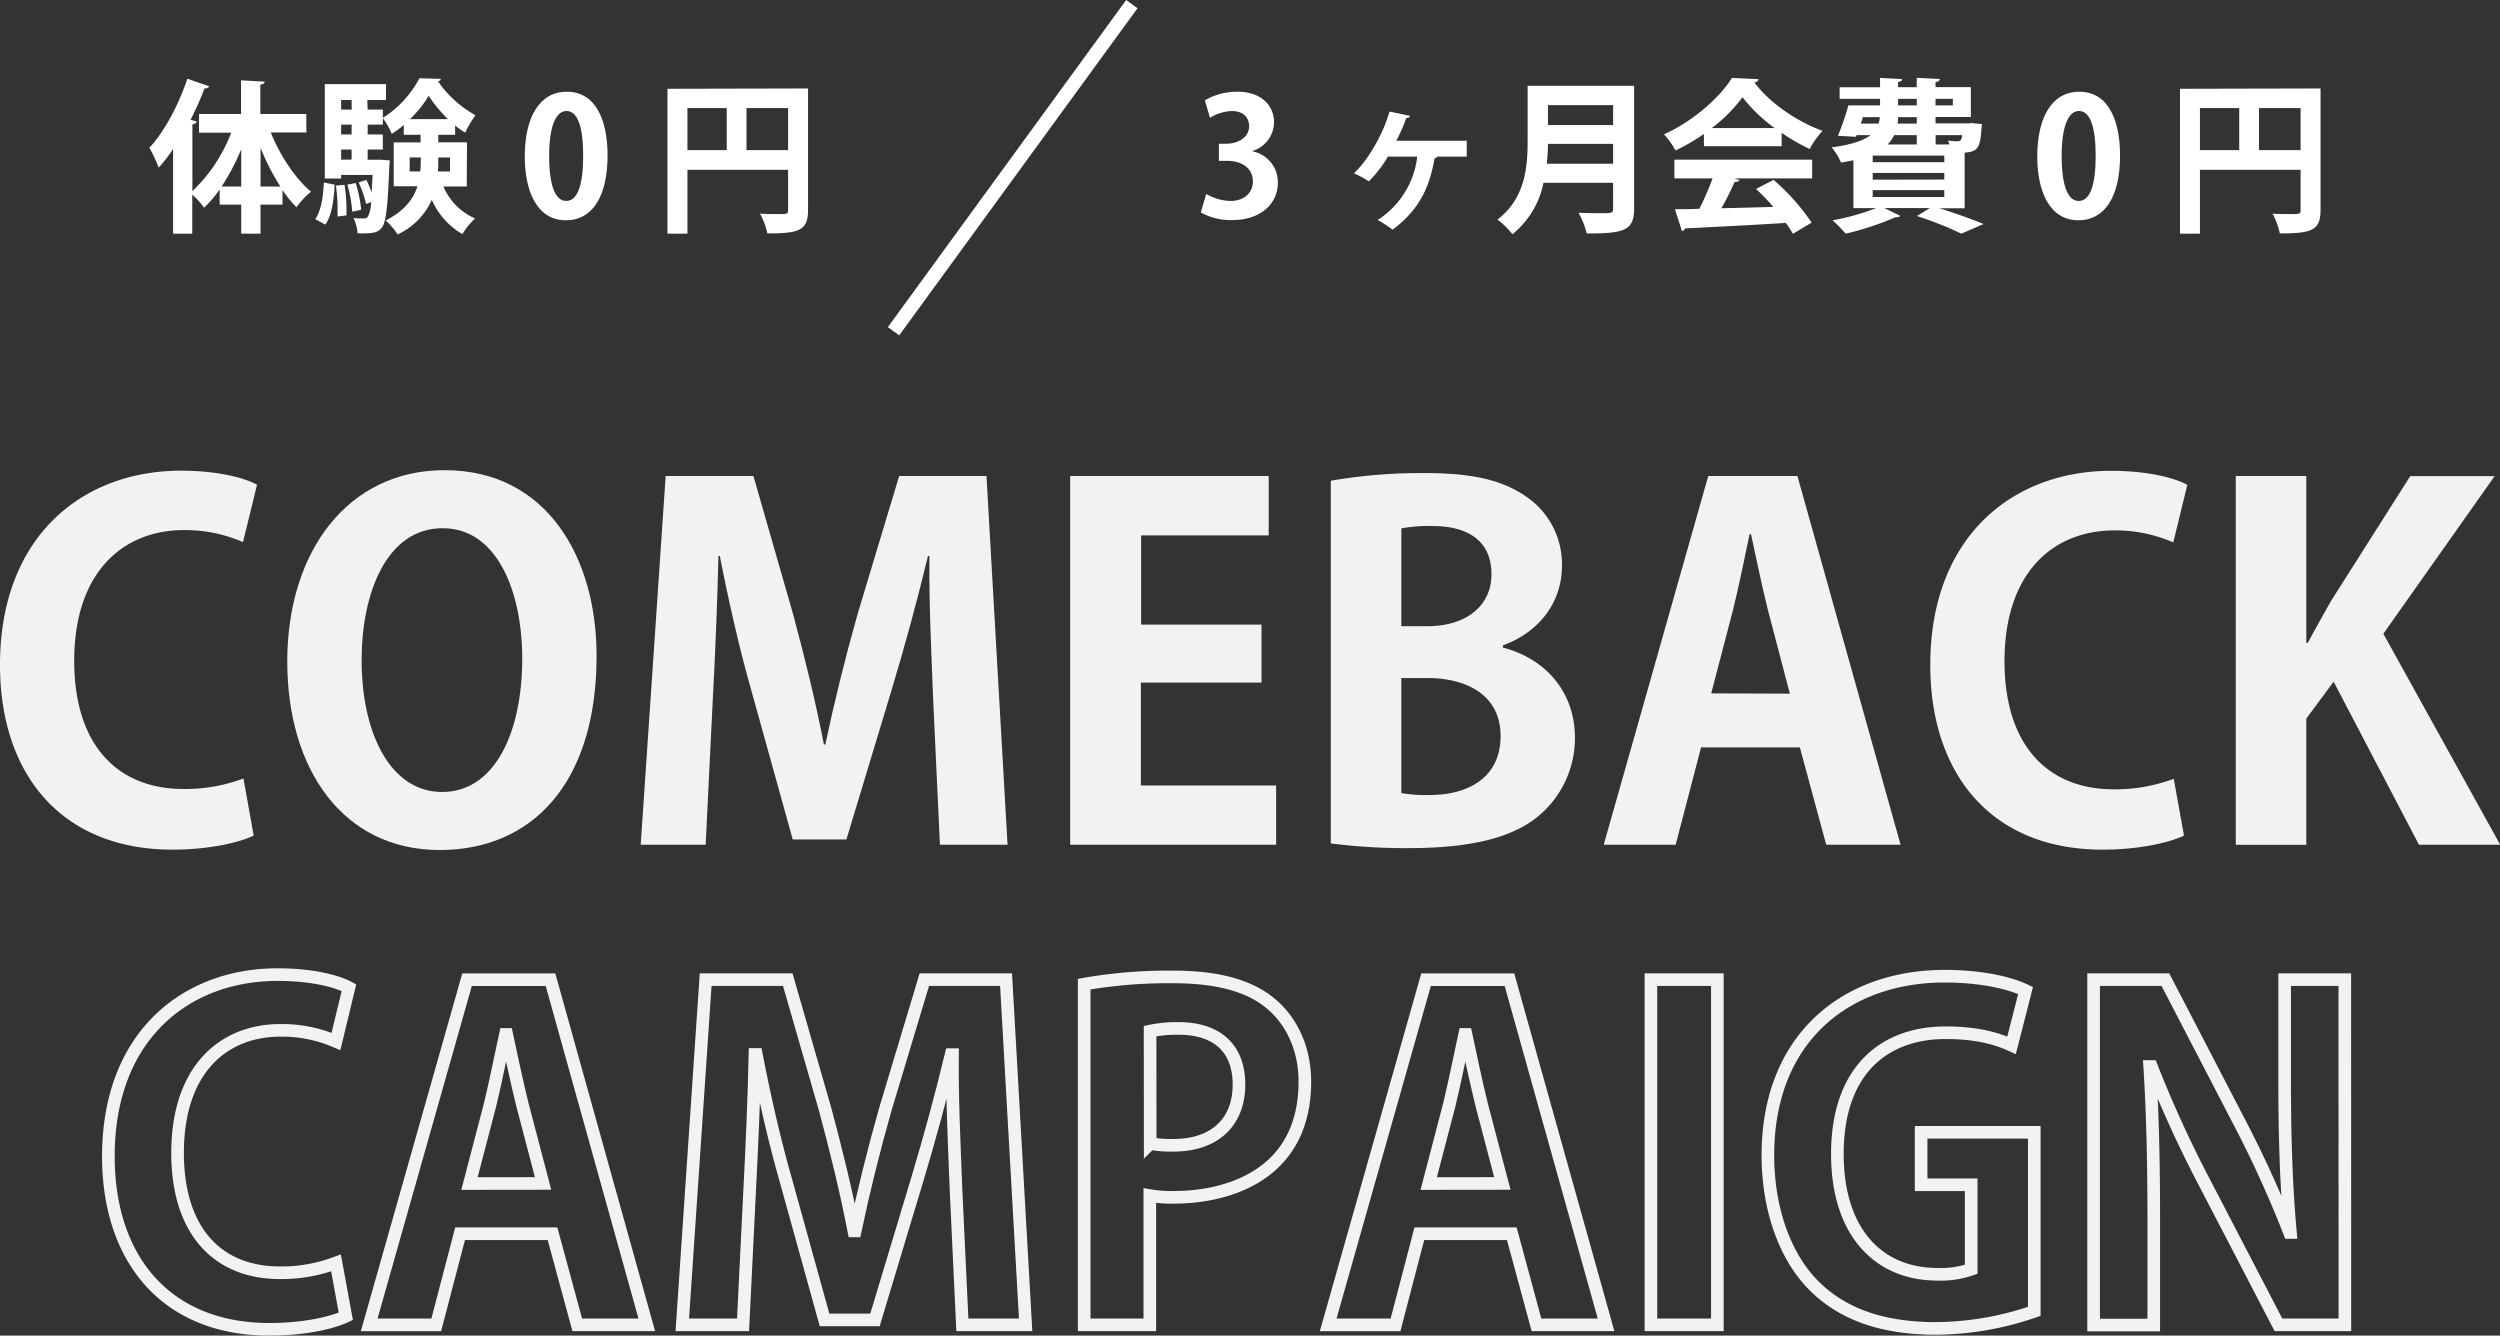<svg xmlns="http://www.w3.org/2000/svg" viewBox="0 0 534.96 285.8"><rect x="0" y="0" width="534.96" height="285.8" fill="#333333" stroke="none"/><defs><style>.cls-1{fill:#f2f2f2;}.cls-2,.cls-4{fill:none;stroke-miterlimit:10;}.cls-2{stroke:#f2f2f2;stroke-width:2.7px;}.cls-3{fill:#fff;}.cls-4{stroke:#fff;stroke-width:3px;}</style></defs><g id="レイヤー_2" data-name="レイヤー 2"><g id="レイヤー_1-2" data-name="レイヤー 1"><path class="cls-1" d="M54.28,178.81c-3,1.43-9.33,3-17.44,3C13.13,181.78,0,165.67,0,142.28c0-27.61,17.75-41.56,38.69-41.56,8.51,0,14.05,1.74,16.31,3L52,116a31,31,0,0,0-12.63-2.57c-13,0-23.49,8.93-23.49,28,0,17.86,9.13,27.4,23.39,27.4a35.57,35.57,0,0,0,12.83-2.25Z"/><path class="cls-1" d="M127.66,140.33c0,27.5-14,41.56-33.56,41.56-20.83,0-32.63-17.45-32.63-40.33,0-23.6,13-40.95,33.66-40.95C117,100.61,127.66,119.29,127.66,140.33Zm-50.28.92c0,15.49,6.05,28.22,17.24,28.22s17.13-12.62,17.13-28.53c0-14.47-5.44-27.91-17-27.91C82.81,113,77.38,126.78,77.38,141.25Z"/><path class="cls-1" d="M215.6,180.76H201.13l-1.43-30.69c-.41-10.46-.93-21.13-.82-31.09h-.31c-2.26,9.44-5.13,19.91-7.8,28.73l-9.65,31.92H169.63l-8.72-31.4c-2.57-8.93-5-19.6-6.88-29.25h-.3c-.21,10-.72,21.65-1.24,31.4L151,180.76H137.1l5.34-78.91h18.78l8.51,29.65c2.57,9.54,4.83,18.78,6.57,27.81h.31c1.85-8.83,4.21-18.37,6.87-27.81l8.93-29.65h18.68Z"/><path class="cls-1" d="M273.07,180.76H229V101.85h42.48v12.72h-27.3v19.09h25.76v12.41H244.13v22h28.94Z"/><path class="cls-1" d="M321.61,138.58c8.83,2.26,15.4,9.24,15.4,19.29a21.71,21.71,0,0,1-7.19,16.22c-5.33,4.82-14.16,7.39-28.22,7.39a124.55,124.55,0,0,1-16.83-1V102.87a113,113,0,0,1,20-1.64c9.55,0,16.32,1.23,21.76,5a17.46,17.46,0,0,1,7.7,14.88c0,7.18-4.21,13.85-12.63,17ZM305.4,134c8.62,0,13.75-4.61,13.75-11.08,0-7.8-5.85-10.36-12.62-10.36a31.17,31.17,0,0,0-6.67.51V134Zm-5.54,35.71a31.32,31.32,0,0,0,6.05.41c8.21,0,15.19-3.69,15.19-12.62,0-9.13-7.8-12.41-15.6-12.41h-5.64Z"/><path class="cls-1" d="M406.69,180.76H390.78l-5.64-20.83H364l-5.44,20.83H343.17l22.37-78.91h19.08ZM383,148.43l-4.72-18c-1.23-4.93-2.56-11.29-3.59-16.12h-.31c-1,4.93-2.36,11.39-3.49,16l-4.72,18.06Z"/><path class="cls-1" d="M467.34,178.81c-3,1.43-9.34,3-17.45,3-23.7,0-36.84-16.11-36.84-39.5,0-27.61,17.75-41.56,38.69-41.56,8.52,0,14.06,1.74,16.31,3l-3,12.32a30.9,30.9,0,0,0-12.62-2.57c-13,0-23.5,8.93-23.5,28,0,17.86,9.13,27.4,23.39,27.4a35.57,35.57,0,0,0,12.83-2.25Z"/><path class="cls-1" d="M535,180.76H517.62l-18.26-34.89-5.85,7.9v27H478.42V101.85h15.09v35.71h.31c1.64-3.08,3.38-6.06,5-9l16.93-26.67h18.06L510,135.61Z"/><path class="cls-2" d="M74,281.67c-2.78,1.34-8.74,2.78-16.33,2.78-22.19,0-34.48-15.08-34.48-37,0-25.84,16.62-38.9,36.21-38.9,8,0,13.16,1.63,15.27,2.79l-2.78,11.52A29,29,0,0,0,60,220.48c-12.19,0-22,8.36-22,26.22,0,16.72,8.55,25.65,21.9,25.65a33.21,33.21,0,0,0,12-2.11Z"/><path class="cls-2" d="M138.4,283.49H123.52L118.23,264H98.45l-5.1,19.5H79l20.94-73.86h17.86Zm-22.19-30.25-4.41-16.81c-1.16-4.62-2.4-10.57-3.37-15.08h-.28c-1,4.61-2.21,10.66-3.27,15l-4.42,16.91Z"/><path class="cls-2" d="M219.47,283.49H205.93l-1.35-28.72c-.38-9.79-.86-19.79-.76-29.1h-.29c-2.12,8.83-4.81,18.63-7.3,26.89l-9,29.88H176.44L168.28,253c-2.41-8.35-4.71-18.34-6.44-27.37h-.29c-.19,9.31-.67,20.27-1.15,29.39L159,283.49H146l5-73.86h17.57l8,27.76c2.4,8.93,4.51,17.58,6.14,26H183c1.73-8.26,3.94-17.2,6.44-26l8.35-27.76h17.49Z"/><path class="cls-2" d="M232,210.59a104.59,104.59,0,0,1,19.11-1.54c9.32,0,16.33,1.83,21,5.86,4.42,3.75,7.11,9.7,7.11,16.52,0,20.27-16.91,24.78-28,24.78a27.07,27.07,0,0,1-5.18-.38v27.66H232Zm14.12,34.1a23.78,23.78,0,0,0,5,.38c8.84,0,14-5,14-13s-5-12-12.88-12a28.49,28.49,0,0,0-6.14.57Z"/><path class="cls-2" d="M343.67,283.49H328.78L323.5,264H303.71l-5.09,19.5H284.21l20.94-73.86H323Zm-22.19-30.25-4.42-16.81c-1.15-4.62-2.4-10.57-3.36-15.08h-.29c-1,4.61-2.21,10.66-3.27,15l-4.42,16.91Z"/><path class="cls-2" d="M353.27,209.63h14.22v73.86H353.27Z"/><path class="cls-2" d="M435.3,280.61a65.51,65.51,0,0,1-21,3.65c-11.23,0-19.78-2.88-26-9s-10-16.33-10-28.05c0-25,16.62-38.32,37.85-38.32,7.49,0,13.73,1.34,17.29,3.07l-3,11.72c-3.36-1.54-7.59-2.69-14.12-2.69-13.16,0-23.15,8.07-23.15,25.94,0,17.09,9.13,25.74,21.33,25.74a19.64,19.64,0,0,0,7.3-1.06V253.52H411.09V242.29H435.3Z"/><path class="cls-2" d="M501.77,283.49H487.55L471.7,253a251,251,0,0,1-11.33-24.78H460c.58,9.12.87,19.49.87,32.65v22.67H448V209.63h15.36l15.57,30a237.26,237.26,0,0,1,11,24.11h.19c-.86-9.42-1.24-19.89-1.24-31.9V209.63h12.87Z"/><path class="cls-3" d="M65.57,28.35H57.94c2,4.95,5.23,9.82,8.62,12.68a16.11,16.11,0,0,0-3.11,3.32,25,25,0,0,1-3-3.67v3.1h-4.7V50H51.62V43.78H47V40.54a26.11,26.11,0,0,1-3.32,3.91,19.38,19.38,0,0,0-2.54-2.82V50h-4.1V31.88a36.9,36.9,0,0,1-3.07,4,35.9,35.9,0,0,0-2-4.27c3.1-3.29,6.25-9.11,8.12-14.76l4.69,1.62a.93.93,0,0,1-1,.43,73.66,73.66,0,0,1-3,6.74l1.31.35c-.07.32-.32.57-.92.6v14.3a33.67,33.67,0,0,0,8.3-12.5H42.58v-4h9v-7.2l5.05.28c0,.32-.28.56-.92.63v6.29h9.82ZM51.62,31.92a47,47,0,0,1-4.2,8h4.2Zm4.13,8H60a47.53,47.53,0,0,1-4.24-8.3Z"/><path class="cls-3" d="M71.61,39.51c-.18,3.25-.57,6.57-2,8.55l-2.15-1.17c1.27-1.8,1.7-4.8,1.84-7.84Zm7.06-16.06h3.25v3.21H78.67v2.12h3.25V32H78.67v2.18h2l.78,0,1.94.14a10.47,10.47,0,0,1-.07,1.09c-.35,8.83-.71,12.15-1.59,13.25S80.12,50,76.52,49.93a8.84,8.84,0,0,0-.89-3.29,18.36,18.36,0,0,0,2.19.11,1,1,0,0,0,.92-.42,7.21,7.21,0,0,0,.67-3.08l-1.09.39a20.76,20.76,0,0,0-1.59-4.59l1.66-.56a21.51,21.51,0,0,1,1.13,2.72h0c.07-1.06.14-2.3.21-3.78H73v.77h-3.5V18h13.1V21.4h-4ZM72.24,46.33c0-.46,0-1,0-1.49a35,35,0,0,0-.36-5.12l1.84-.17a33.21,33.21,0,0,1,.42,5.26c0,.46,0,.88,0,1.27Zm3-24.93H73v2.05h2.26Zm0,7.38V26.66H73v2.12Zm0,5.36V32H73v2.18Zm.14,11.16a28.87,28.87,0,0,0-1.06-5.79l1.8-.35a29.24,29.24,0,0,1,1.17,5.72Zm24.5-5.4h-5a13,13,0,0,0,6.78,6.85,15.53,15.53,0,0,0-2.72,3.35,15.83,15.83,0,0,1-6.54-7.34,14.87,14.87,0,0,1-7.31,7.41,14.43,14.43,0,0,0-2.57-3c4-2,5.93-4.59,6.81-7.31H84.25V30.47H90V28.85h-3.6V26.73a19.07,19.07,0,0,1-2.58,1.91,13.74,13.74,0,0,0-1.94-3.39,22.31,22.31,0,0,0,7.87-8.51l4.59.14a.72.72,0,0,1-.6.53,23.26,23.26,0,0,0,8,7.24,22.35,22.35,0,0,0-2.19,3.74,16.12,16.12,0,0,1-2.16-1.55v2h-3.6v1.62h6.14ZM87.67,36.69h2.26a27.81,27.81,0,0,0,.11-3H87.67Zm8.19-11.2a28.37,28.37,0,0,1-4.13-5,23,23,0,0,1-4,5Zm.43,8.2H93.78c0,1.62,0,2.22-.07,3h2.58Z"/><path class="cls-3" d="M112.29,33.47c0-8.12,3-13.84,9-13.84,6.29,0,8.72,6.22,8.72,13.63,0,8.83-3.28,13.88-8.9,13.88C114.9,47.14,112.29,40.92,112.29,33.47ZM121.18,43c2.4,0,3.61-3.39,3.61-9.64,0-6-1.1-9.61-3.57-9.61-2.26,0-3.71,3.25-3.71,9.61S118.82,43,121.15,43Z"/><path class="cls-3" d="M172.91,18.93V45c0,4.45-2.15,4.94-8.72,4.94a15.89,15.89,0,0,0-1.55-4.23c1.38.1,2.86.1,3.92.1,1.87,0,2.08,0,2.08-.88V36.33H147.1V50h-4.27v-31Zm-25.81,4.2v9h8.41v-9Zm12.64,9h8.9v-9h-8.9Z"/><path class="cls-3" d="M268,32.38a6.73,6.73,0,0,1,5.44,6.71c0,4.45-3.57,8-9.78,8a13.09,13.09,0,0,1-6.71-1.63l1.17-3.95A10.84,10.84,0,0,0,263.3,43c3.21,0,4.8-2,4.8-4.17,0-3-2.61-4.41-5.47-4.41h-1.8V30.75h1.69c2.08,0,4.77-1.16,4.77-3.74,0-1.87-1.24-3.25-3.71-3.25a9.48,9.48,0,0,0-4.66,1.45l-1.1-3.74a13.66,13.66,0,0,1,7-1.84c5.12,0,7.8,3,7.8,6.53A6.49,6.49,0,0,1,268,32.31Z"/><path class="cls-3" d="M313.86,30.12v3.39h-6.35c0,.21-.29.32-.53.35-1.17,6.75-3.6,11.27-9,15.29a25.07,25.07,0,0,0-3.18-2.08,18.66,18.66,0,0,0,8.47-13.56H297a26.78,26.78,0,0,1-4.09,5.3,24.14,24.14,0,0,0-3.18-1.74c3.32-3.1,6.46-9,7.59-13.2l4.42.92c-.08.28-.36.46-.82.46a32.72,32.72,0,0,1-2.15,4.87Z"/><path class="cls-3" d="M349.67,18.36V44.67c0,4.73-2.23,5.29-10.14,5.29a17.56,17.56,0,0,0-1.76-4.45c1.66.11,3.53.11,4.84.11,2.33,0,2.57,0,2.57-1V39.12h-14.9a18.87,18.87,0,0,1-6.64,11,17.69,17.69,0,0,0-3.21-3.14c6-4.56,6.46-11.37,6.46-16.85V18.36ZM331.24,30.79c0,1.34-.11,2.75-.25,4.24h14.19V30.79Zm13.94-8.3H331.24v4.27h13.94Z"/><path class="cls-3" d="M364.61,31.28V28.67a43.18,43.18,0,0,1-6.08,3.53,16.1,16.1,0,0,0-2.47-3.46C362.21,26,368,20.9,370.61,16.67l5.72.28a1.06,1.06,0,0,1-.92.7c3.28,4.42,9.22,8.41,14.58,10.35a18.93,18.93,0,0,0-2.75,3.88,42.35,42.35,0,0,1-6-3.46v2.86Zm-6.32,6.89v-4h29.48v4h-16.6l1.06.35c-.14.29-.49.43-1.06.43a58.9,58.9,0,0,1-2.82,5.61c3.49-.07,7.31-.18,11.12-.28a47.12,47.12,0,0,0-3.71-3.85l3.75-1.94a46.28,46.28,0,0,1,8.15,9.14l-4,2.4a27.37,27.37,0,0,0-1.52-2.33c-8,.5-16.17.92-21.57,1.17a.76.76,0,0,1-.67.56l-1.49-4.66c1.49,0,3.25,0,5.23-.1a58.76,58.76,0,0,0,2.82-6.5ZM379.75,27.4a33.55,33.55,0,0,1-6.88-6.6,32.39,32.39,0,0,1-6.57,6.6Z"/><path class="cls-3" d="M415,44.56v0c3.46,1.09,7.2,2.43,9.46,3.38L419.69,50a73,73,0,0,0-9.5-3.77l2.76-1.7h-9.71l3.39,1.66a.85.85,0,0,1-.67.28,1.12,1.12,0,0,1-.32,0A62.41,62.41,0,0,1,394.94,50a31.32,31.32,0,0,0-2.79-2.86,50.1,50.1,0,0,0,9.32-2.61H396.6V34.29c-.81.17-1.7.35-2.65.49a13.18,13.18,0,0,0-2-3.25c4.27-.56,6.85-1.48,8.33-2.61h-3l-.14.35-3.85-.21a54.83,54.83,0,0,0,2.23-6.5h6.78V21.15h-8.65V18.68h8.65v-2l4.73.25c0,.32-.28.53-.88.63v1.1h4v-2l4.94.25c0,.35-.32.56-.92.67v1.06h7.56v6.39h-7.56v1.38H421l.88-.07,2.23.21a7.43,7.43,0,0,1-.11.92c-.24,4.06-.74,5-3.6,5.19V44.56ZM398.65,25.07l-.46,1.38H402a5.53,5.53,0,0,0,.24-1.38Zm17.4,9.64V33.3H400.73v1.41Zm0,3.71V37H400.73v1.45Zm-15.32,2.26v1.48h15.32V40.68Zm9.43-11.76h-4.84a7.57,7.57,0,0,1-1.41,2h6.25Zm0-2.47V25.07h-4a9.15,9.15,0,0,1-.1,1.38Zm-4-5.3v1.41h4V21.15Zm11.72,0h-3.71v1.41h3.71Zm-.74,9.75a5,5,0,0,0-.32-.82,17,17,0,0,0,2,.15c.7,0,.92-.22,1.06-1.31h-5.69v2Z"/><path class="cls-3" d="M435.94,33.47c0-8.12,3-13.84,9-13.84,6.28,0,8.72,6.22,8.72,13.63,0,8.83-3.28,13.88-8.9,13.88C438.55,47.14,435.94,40.92,435.94,33.47ZM444.83,43c2.4,0,3.61-3.39,3.61-9.64,0-6-1.1-9.61-3.57-9.61-2.26,0-3.71,3.25-3.71,9.61S442.47,43,444.8,43Z"/><path class="cls-3" d="M496.56,18.93V45c0,4.45-2.15,4.94-8.72,4.94a16.24,16.24,0,0,0-1.55-4.23c1.38.1,2.86.1,3.92.1,1.87,0,2.08,0,2.08-.88V36.33H470.75V50h-4.27v-31Zm-25.81,4.2v9h8.41v-9Zm12.64,9h8.9v-9h-8.9Z"/><line class="cls-4" x1="242.2" y1="0.88" x2="191.2" y2="70.88"/></g></g></svg>